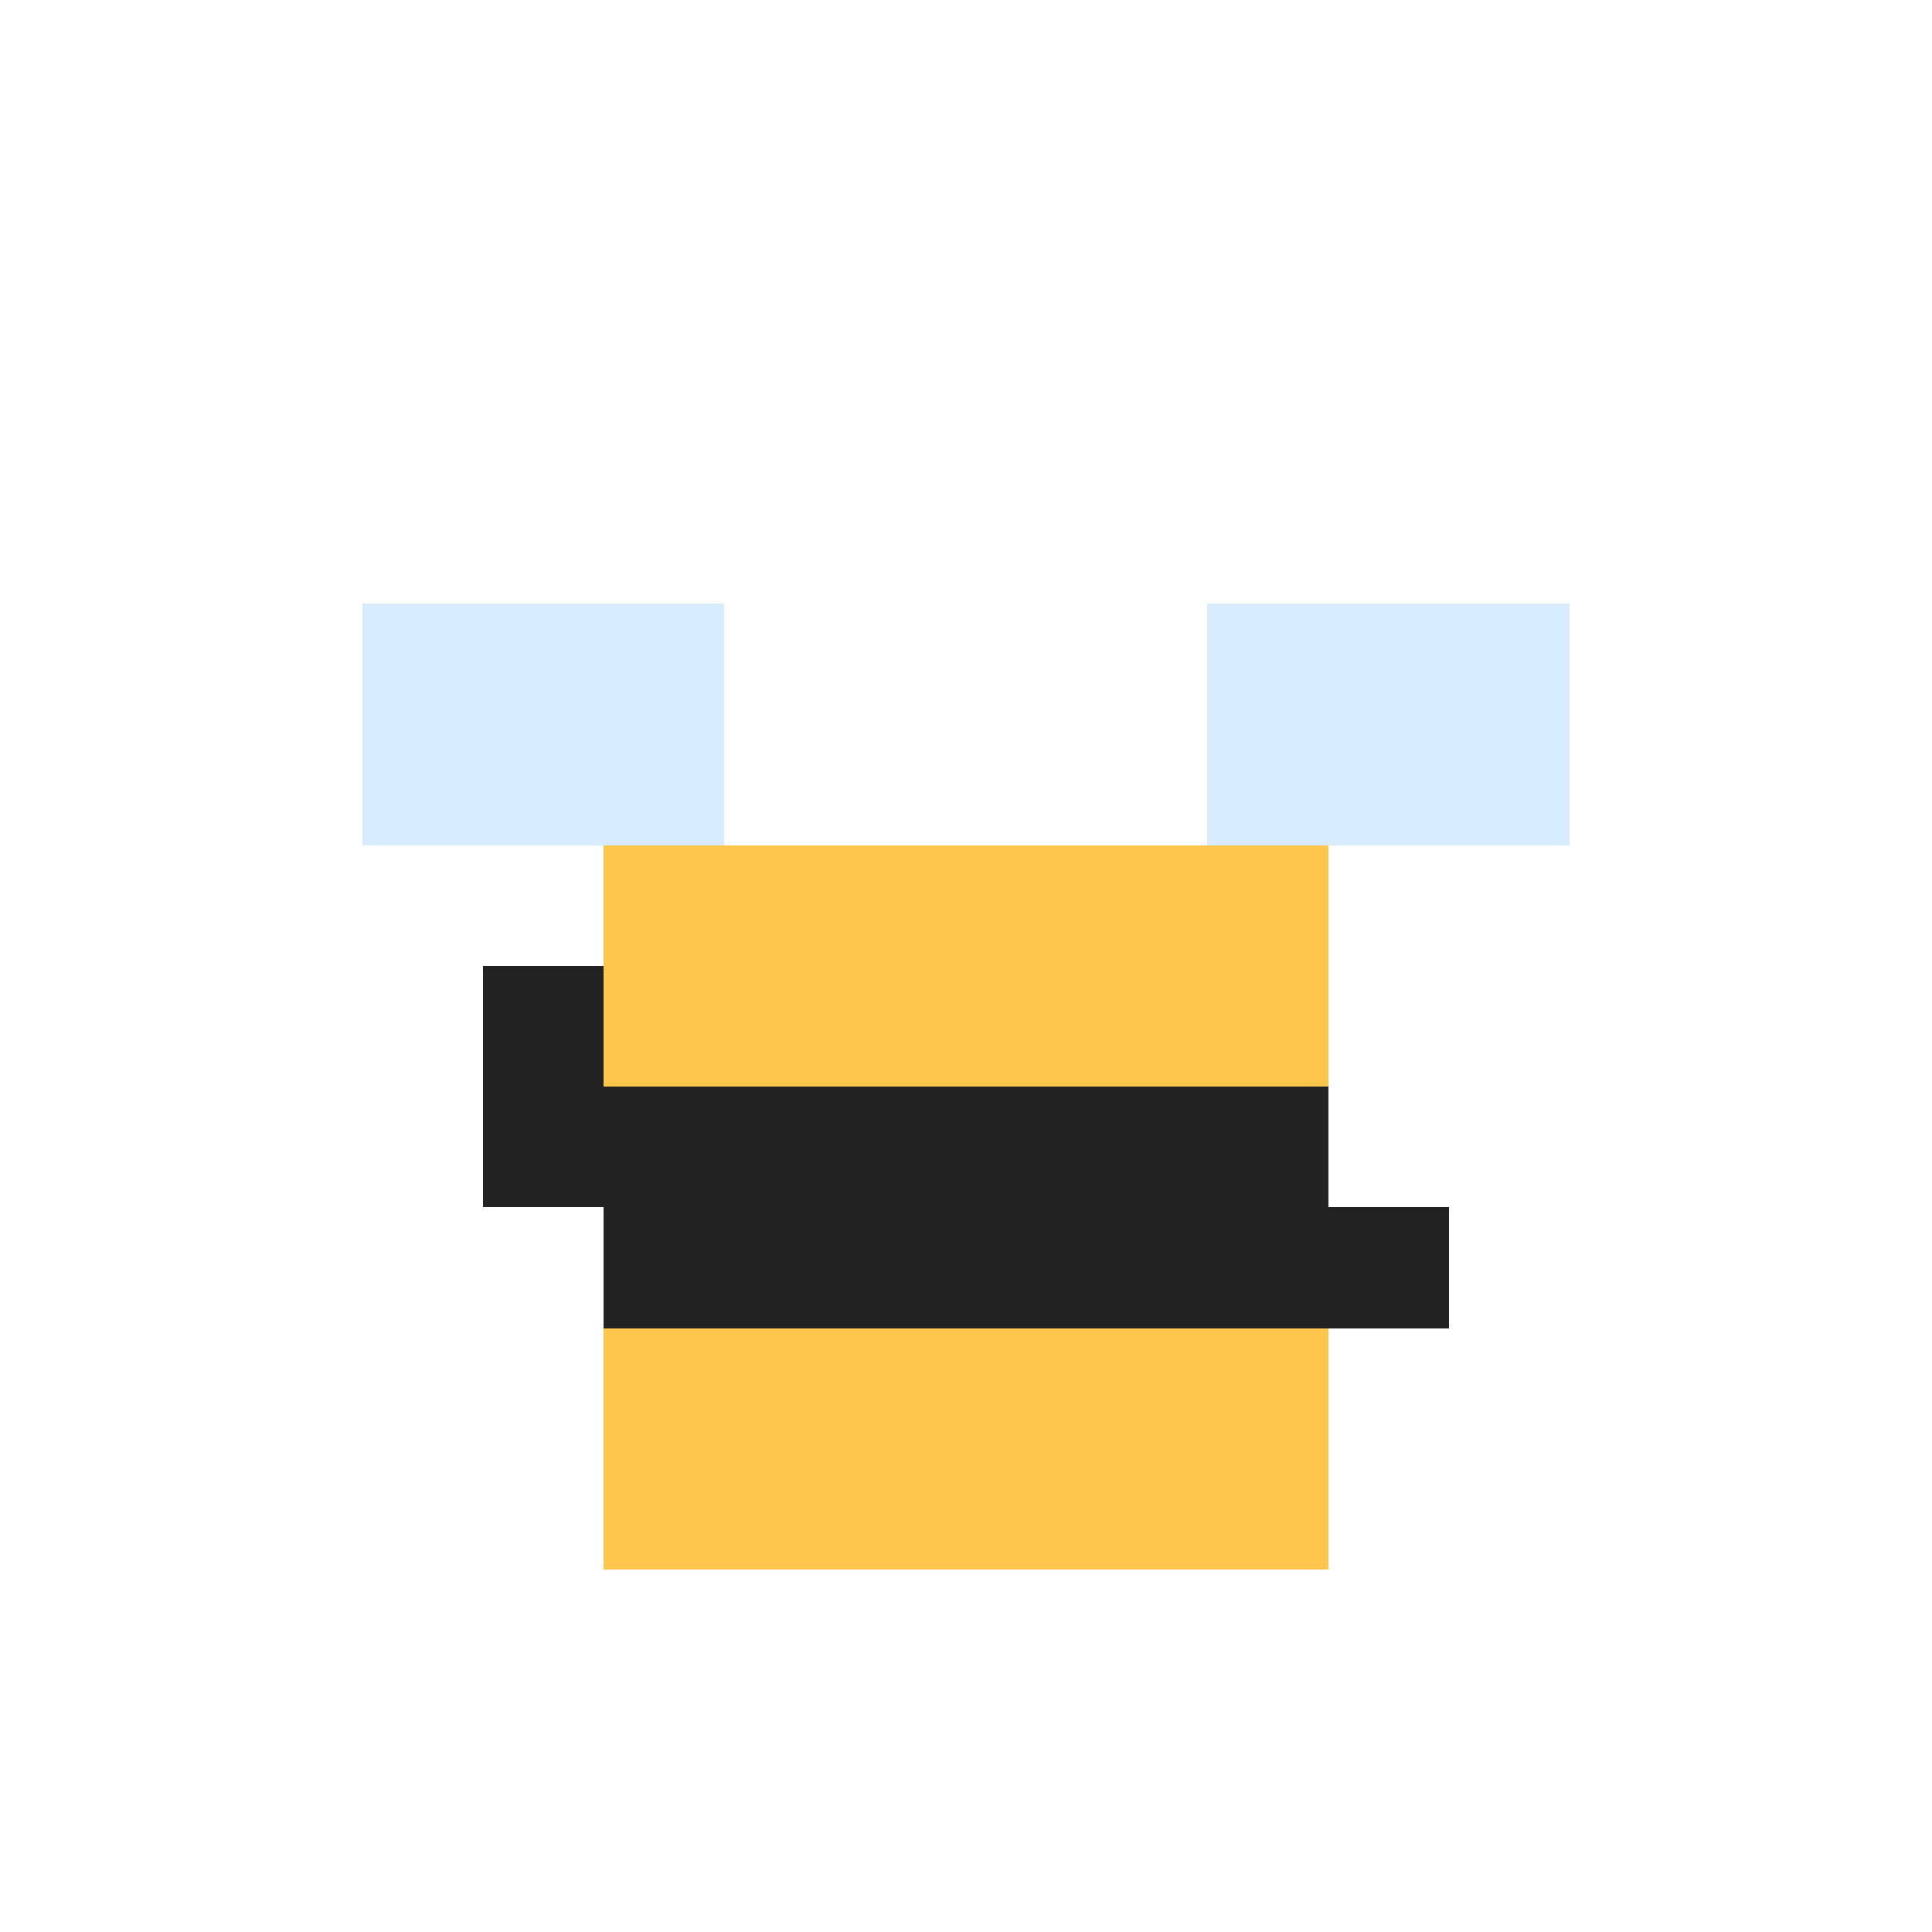 <?xml version="1.0" encoding="UTF-8"?>
<svg xmlns="http://www.w3.org/2000/svg" viewBox="0 0 16 16" shape-rendering="crispEdges">
  <title>Honey Bee Favicon</title>
  <desc>Pixel-art bee for Honey page</desc>
  <rect width="16" height="16" fill="none"/>
  <!-- wings -->
  <rect x="3" y="5" width="3" height="2" fill="#D8ECFF"/>
  <rect x="10" y="5" width="3" height="2" fill="#D8ECFF"/>
  <!-- body stripes -->
  <rect x="5" y="7" width="6" height="2" fill="#FFC64D"/>
  <rect x="5" y="9" width="6" height="2" fill="#222222"/>
  <rect x="5" y="11" width="6" height="2" fill="#FFC64D"/>
  <!-- head & stinger -->
  <rect x="4" y="8" width="1" height="2" fill="#222222"/>
  <rect x="11" y="10" width="1" height="1" fill="#222222"/>
</svg>
